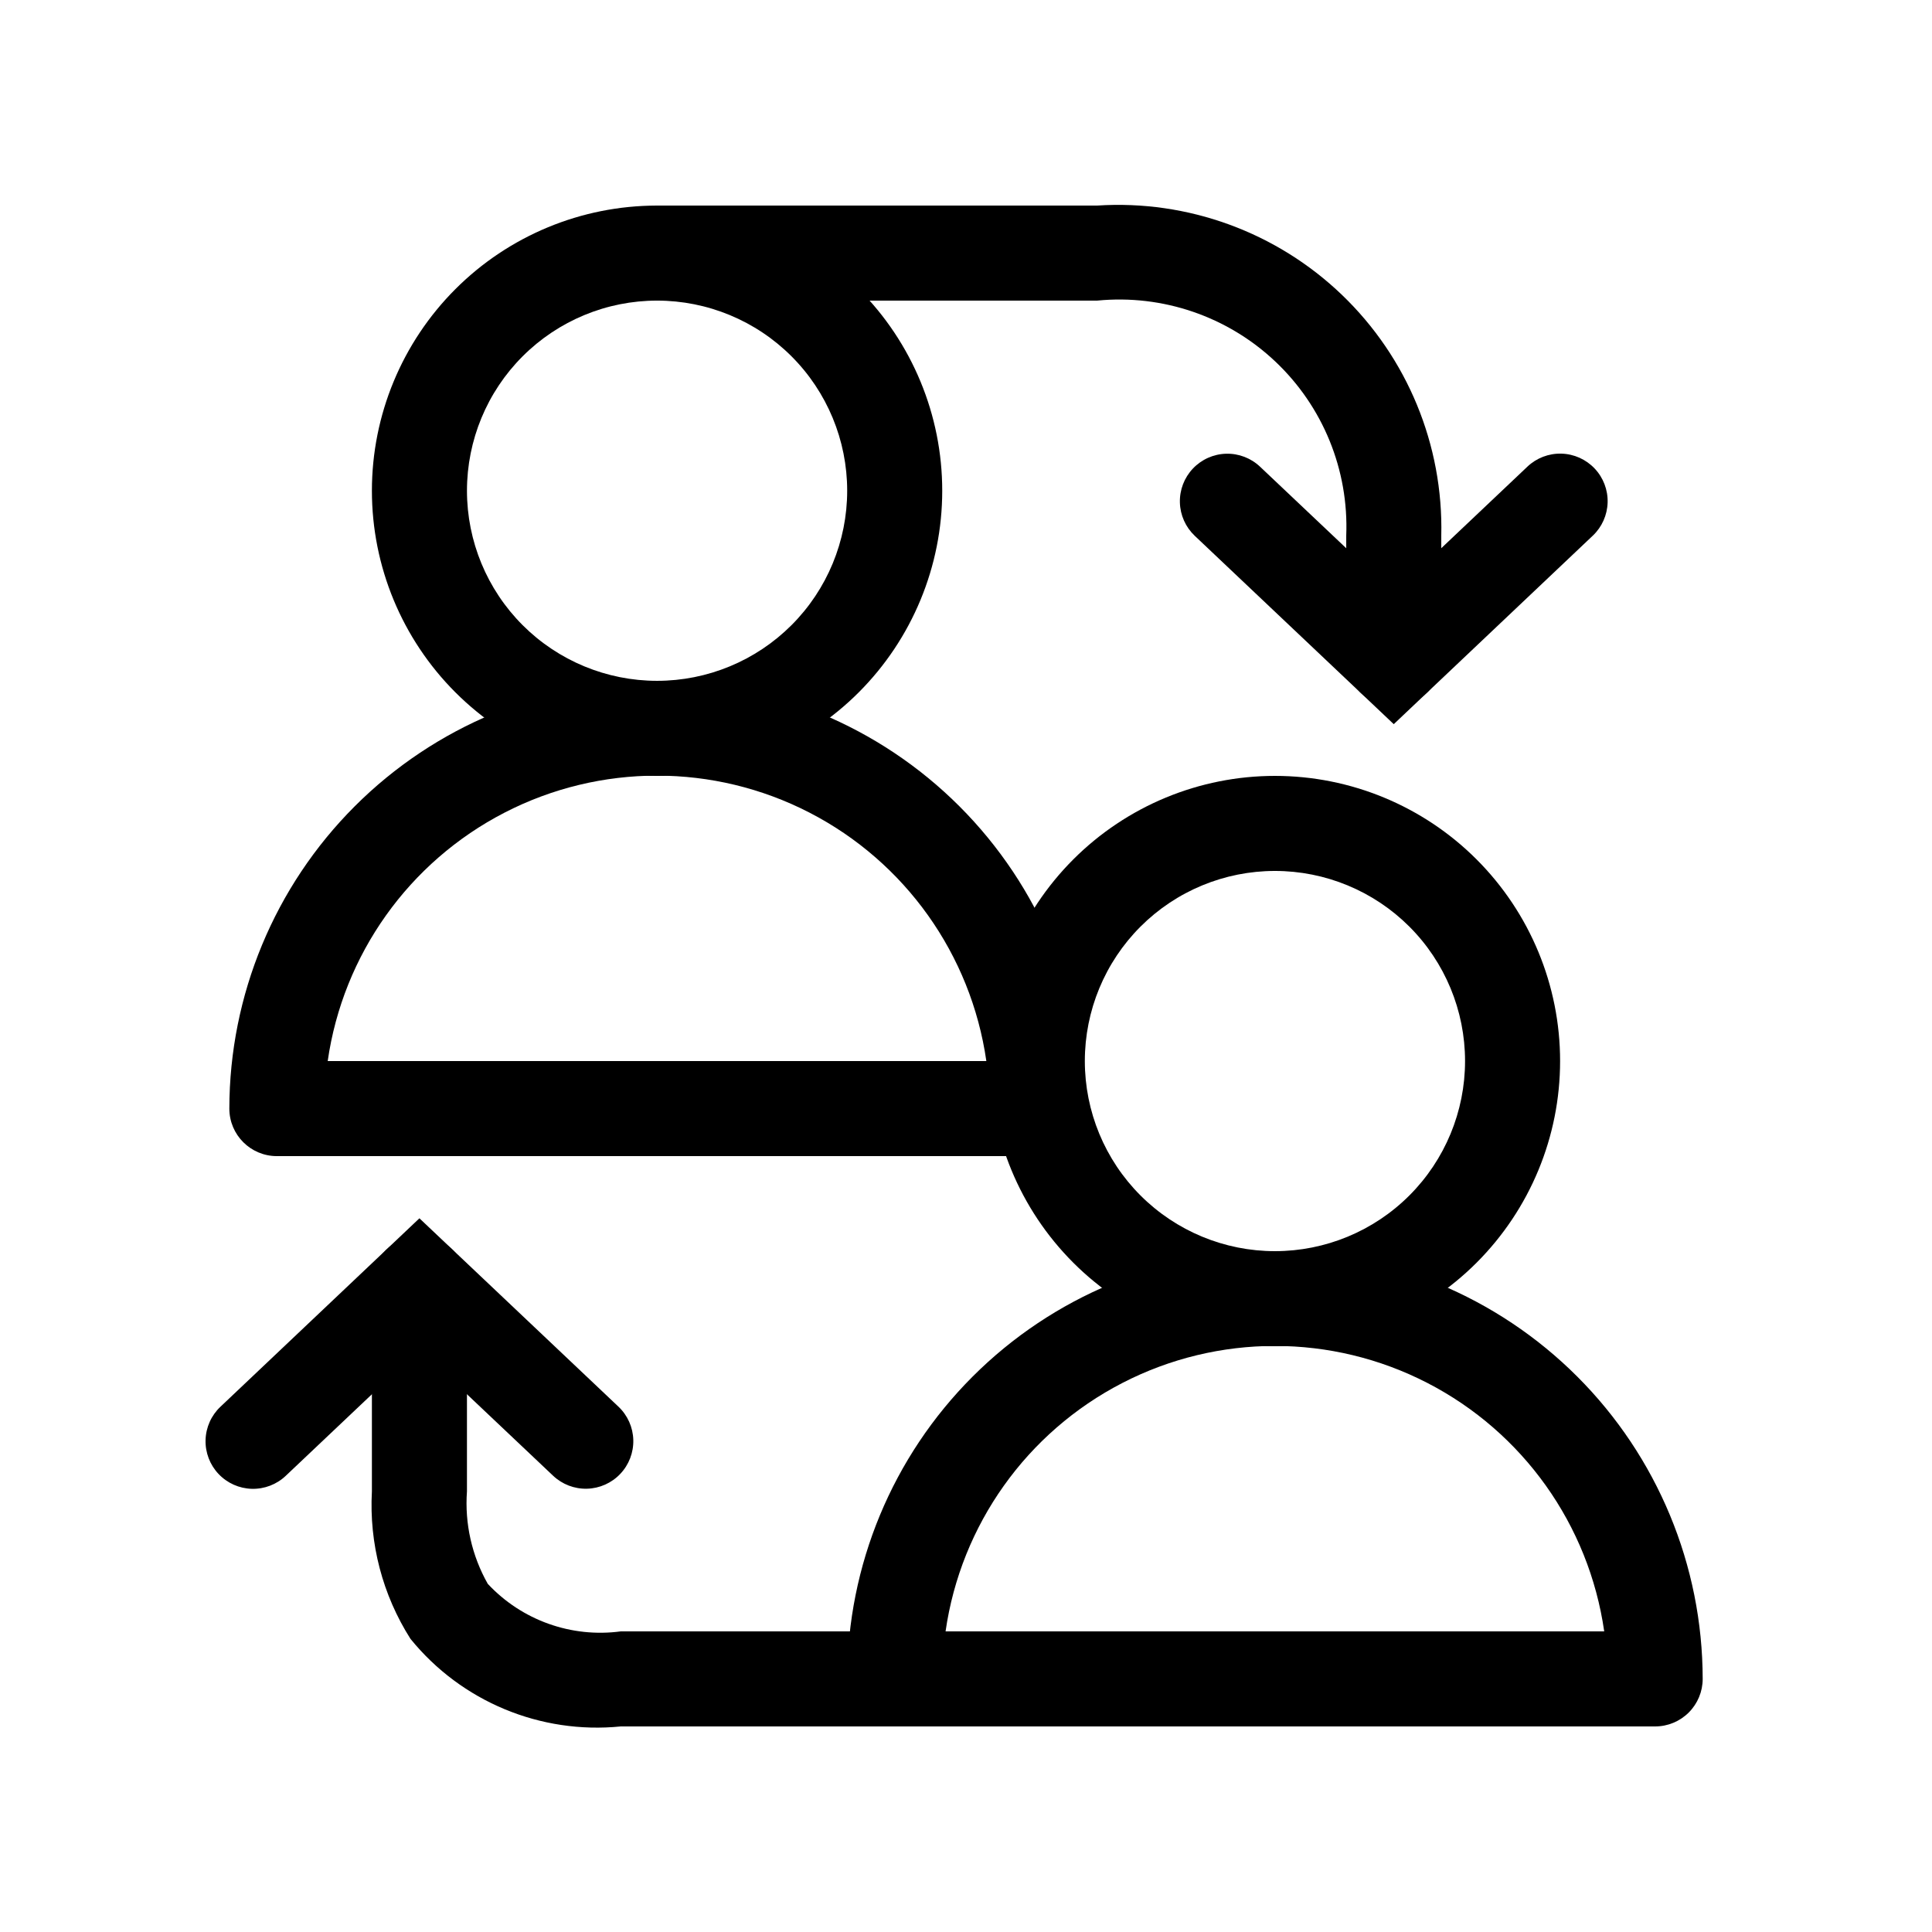 <?xml version="1.0" encoding="UTF-8"?>
<!-- Uploaded to: ICON Repo, www.iconrepo.com, Generator: ICON Repo Mixer Tools -->
<svg fill="#000000" width="800px" height="800px" version="1.1" viewBox="144 144 512 512" xmlns="http://www.w3.org/2000/svg">
 <g>
  <path d="m318.13 324.43c30.055 0.035 58.867 11.988 80.121 33.238 21.25 21.254 33.203 50.066 33.238 80.121 0 3.34-1.328 6.543-3.691 8.906-2.363 2.359-5.566 3.688-8.906 3.688h-201.52c-6.957 0-12.594-5.637-12.594-12.594 0.031-30.055 11.984-58.867 33.238-80.121 21.25-21.25 50.062-33.203 80.117-33.238zm87.262 100.76c-4.055-28.234-21.516-52.762-46.867-65.836-25.352-13.07-55.461-13.07-80.812 0-25.352 13.074-42.812 37.602-46.867 65.836z"/>
  <path d="m318.13 198.48c20.043 0 39.266 7.961 53.438 22.133s22.133 33.395 22.133 53.438-7.961 39.266-22.133 53.438-33.395 22.133-53.438 22.133c-20.043 0-39.266-7.961-53.438-22.133s-22.133-33.395-22.133-53.438 7.961-39.266 22.133-53.438 33.395-22.133 53.438-22.133zm0 125.95v-0.004c13.363 0 26.176-5.309 35.625-14.754 9.449-9.449 14.758-22.266 14.758-35.625 0-13.363-5.309-26.176-14.758-35.625-9.449-9.449-22.262-14.758-35.625-14.758-13.359 0-26.176 5.309-35.625 14.758-9.449 9.449-14.754 22.262-14.754 35.625 0 13.359 5.305 26.176 14.754 35.625 9.449 9.445 22.266 14.754 35.625 14.754z"/>
  <path d="m481.87 475.57c30.055 0.031 58.867 11.988 80.121 33.238 21.25 21.25 33.203 50.066 33.238 80.117 0 3.34-1.328 6.547-3.691 8.906-2.363 2.363-5.566 3.691-8.906 3.691h-201.52c-6.957 0-12.594-5.641-12.594-12.598 0.031-30.051 11.984-58.867 33.238-80.117 21.25-21.25 50.062-33.207 80.117-33.238zm87.262 100.76c-4.055-28.234-21.516-52.766-46.867-65.836-25.352-13.074-55.461-13.074-80.812 0-25.352 13.07-42.812 37.602-46.867 65.836z"/>
  <path d="m481.87 349.62c20.043 0 39.266 7.961 53.438 22.133 14.172 14.176 22.133 33.395 22.133 53.438s-7.961 39.266-22.133 53.438c-14.172 14.172-33.395 22.137-53.438 22.137-20.043 0-39.266-7.965-53.438-22.137-14.172-14.172-22.133-33.395-22.133-53.438s7.961-39.262 22.133-53.438c14.172-14.172 33.395-22.133 53.438-22.133zm0 125.95c13.363 0 26.176-5.309 35.625-14.758 9.449-9.445 14.758-22.262 14.758-35.625 0-13.359-5.309-26.176-14.758-35.625-9.449-9.445-22.262-14.754-35.625-14.754-13.363 0-26.176 5.309-35.625 14.754-9.449 9.449-14.754 22.266-14.754 35.625 0 13.363 5.305 26.18 14.754 35.625 9.449 9.449 22.262 14.758 35.625 14.758z"/>
  <path d="m513.36 331.15c-6.957 0-12.594-5.637-12.594-12.594v-32.598c0.699-17.383-6.156-34.219-18.809-46.164-12.648-11.945-29.852-17.828-47.168-16.133h-117.26v-25.191l117.26 0.004c23.98-1.555 47.508 7.035 64.844 23.672 17.336 16.637 26.887 39.793 26.32 63.812v32.598c0 3.34-1.324 6.543-3.688 8.906-2.363 2.359-5.566 3.688-8.906 3.688z"/>
  <path d="m255.15 471.61c6.957 0 12.598 5.641 12.598 12.598v55.016c-0.621 8.535 1.297 17.062 5.516 24.512 9.02 9.664 22.164 14.359 35.266 12.594h89.93c6.957 0 12.598 5.641 12.598 12.594 0 6.957-5.641 12.598-12.598 12.598h-89.93c-21.301 2.137-42.25-6.582-55.746-23.203-7.406-11.645-10.98-25.312-10.227-39.094v-55.016c0-6.957 5.637-12.598 12.594-12.598z"/>
  <path d="m513.36 335.91-52.75-49.926c-2.426-2.301-3.836-5.469-3.926-8.809-0.09-3.34 1.148-6.578 3.449-9.004 2.297-2.426 5.465-3.84 8.805-3.93s6.578 1.152 9.004 3.453l35.418 33.504 35.418-33.527v-0.004c2.426-2.297 5.664-3.539 9.004-3.449s6.508 1.504 8.805 3.93c2.301 2.426 3.543 5.664 3.453 9.004s-1.504 6.508-3.93 8.805z"/>
  <path d="m255.15 466.86 52.75 49.926c2.426 2.297 3.84 5.465 3.93 8.805 0.09 3.34-1.152 6.582-3.453 9.004-2.297 2.426-5.465 3.84-8.805 3.93-3.34 0.09-6.578-1.152-9.004-3.449l-35.418-33.504-35.418 33.527c-2.422 2.301-5.664 3.543-9.004 3.453-3.34-0.09-6.508-1.504-8.805-3.93-2.301-2.426-3.539-5.664-3.449-9.004 0.09-3.34 1.504-6.508 3.93-8.805z"/>
 </g>
</svg>